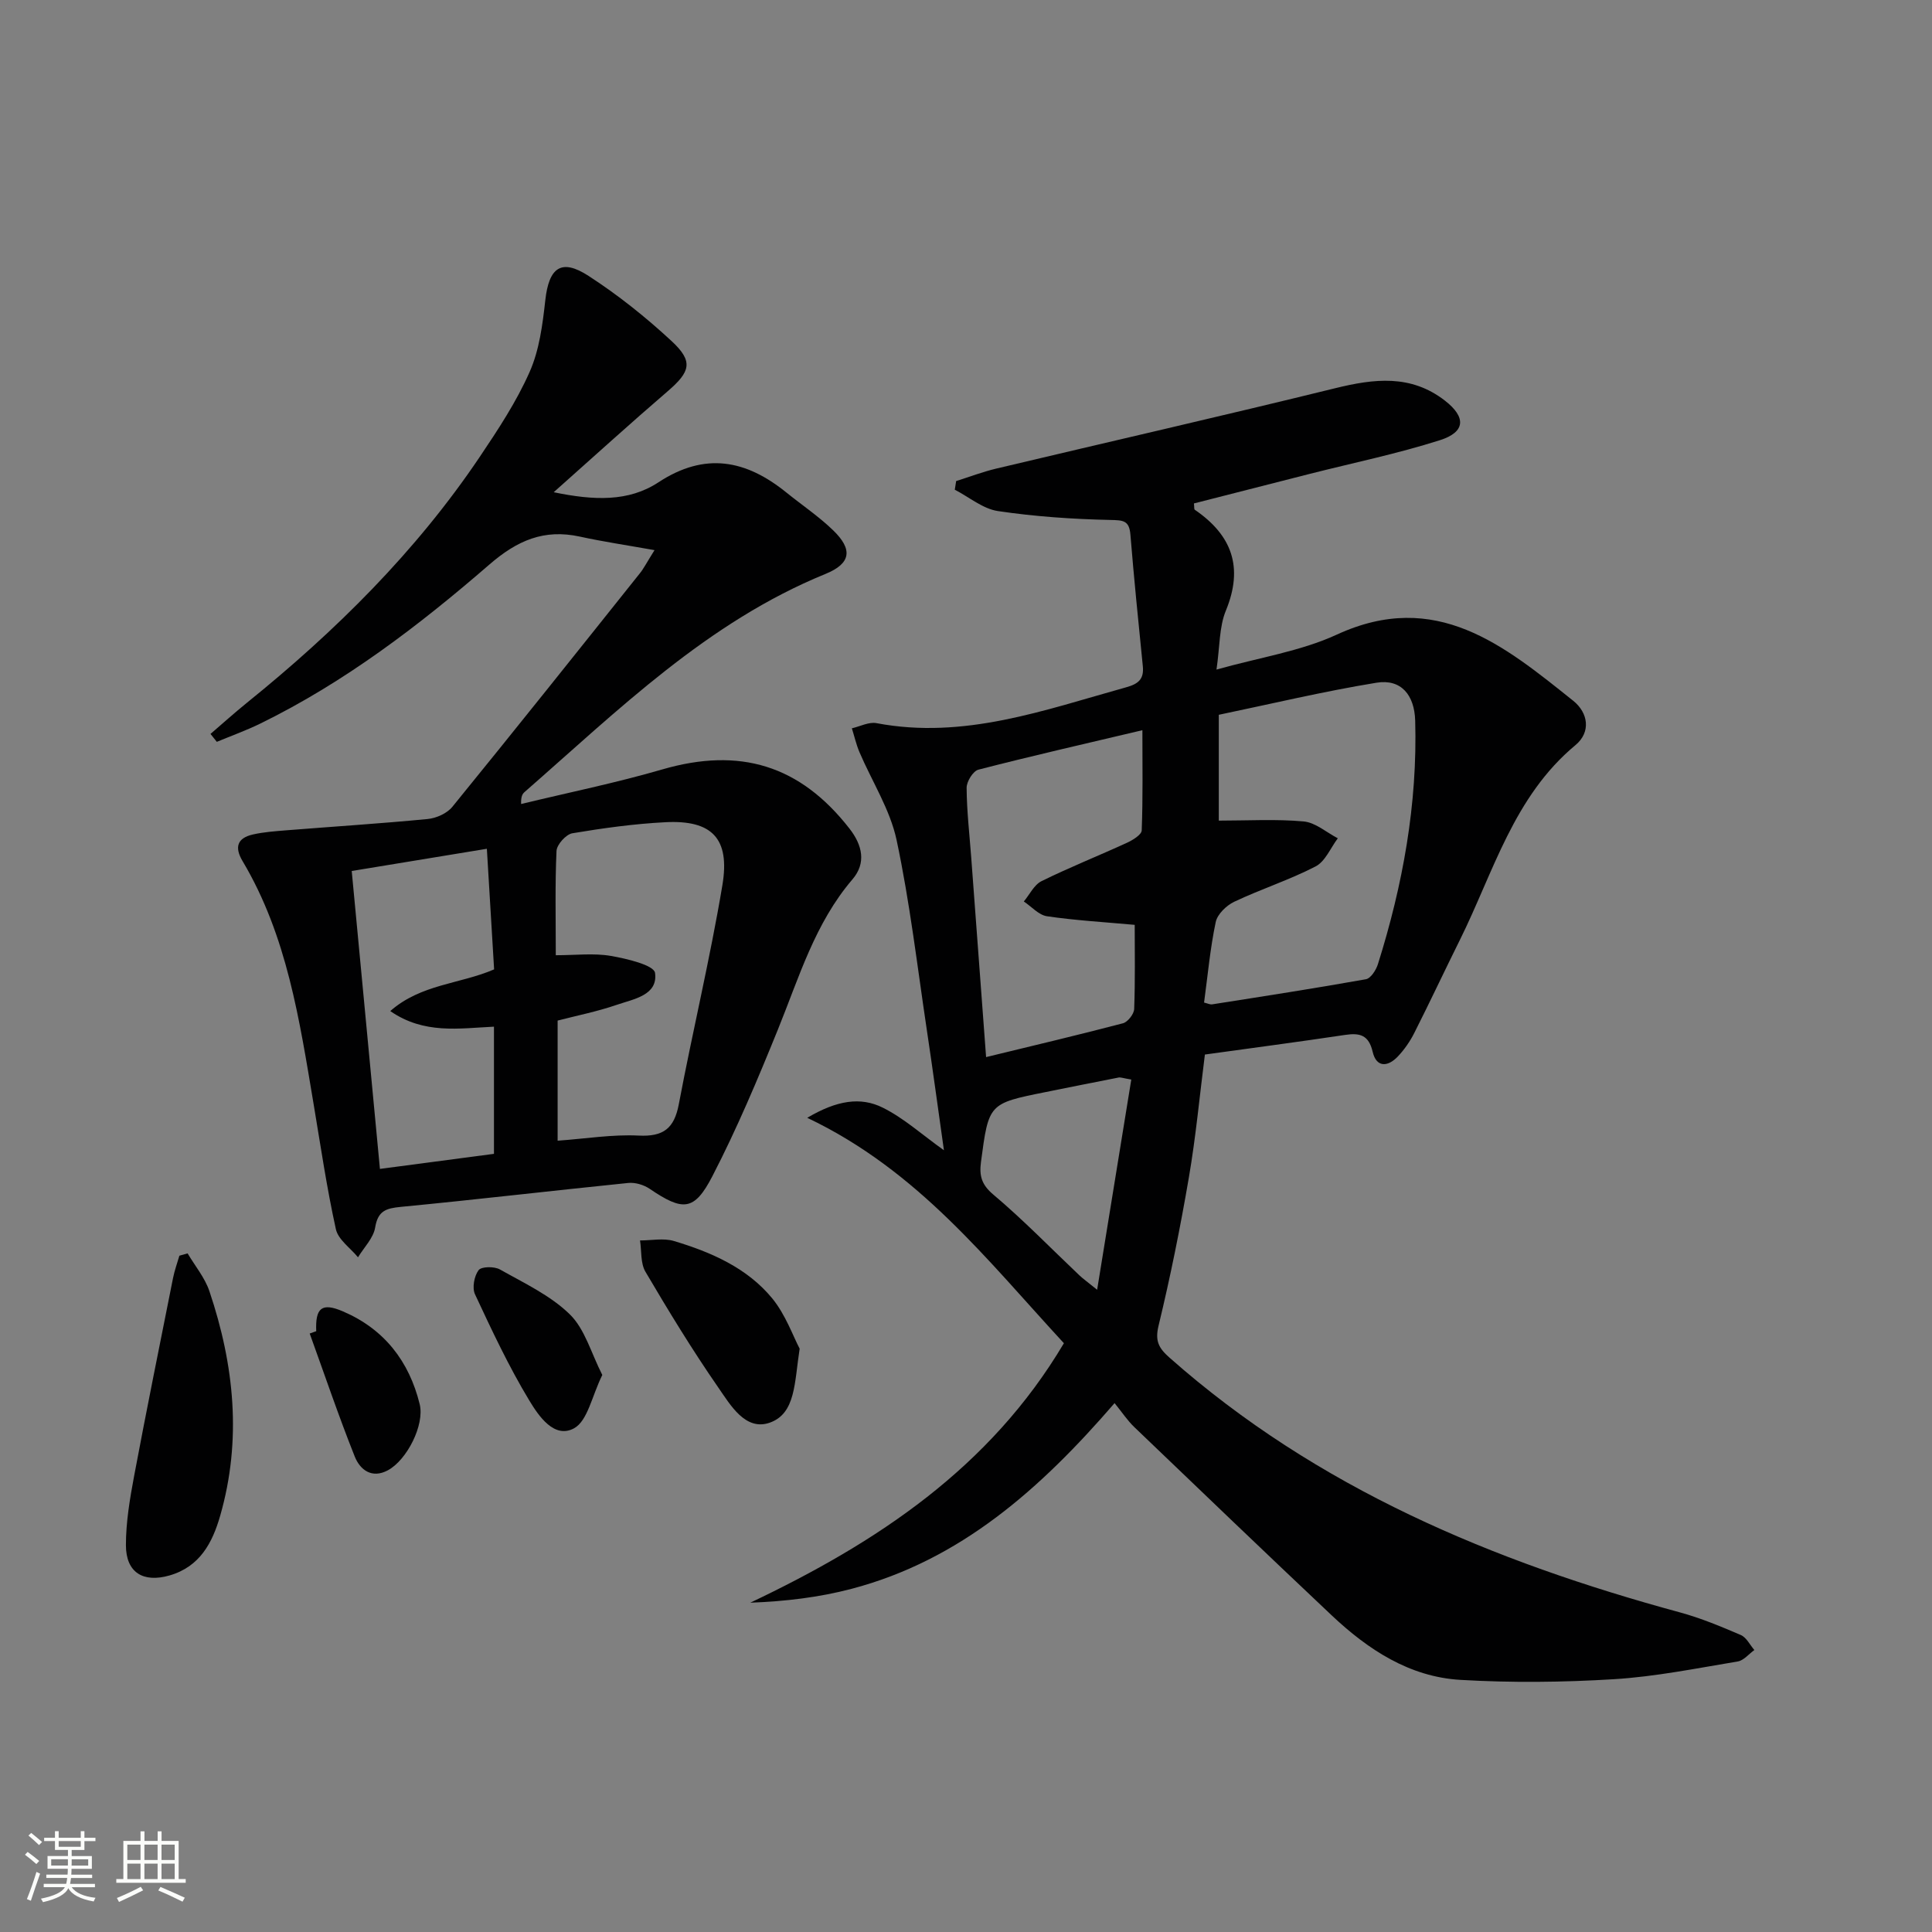 <svg enable-background="new 0 0 400 400" viewBox="0 0 400 400" xmlns="http://www.w3.org/2000/svg"><rect x="0" y="0" width="400" height="400" fill="#808080" stroke="none"/><path d="m5.17 384 .55-.58c.85.61 1.65 1.24 2.4 1.87l-.59.64c-.83-.73-1.62-1.38-2.36-1.93m1.22 9.53-.82-.34c.71-1.76 1.37-3.64 1.98-5.63.24.13.5.25.76.36-.6 1.67-1.24 3.54-1.92 5.61m-.5-13.5.57-.54c.56.44 1.31 1.06 2.26 1.87l-.64.64c-.68-.66-1.41-1.32-2.19-1.97m3.25.46h2.24v-1.36h.77v1.36h4.57v-1.36h.76v1.36h2.28v.69h-2.28v1.84h-2.64v1.26h4.18v2.64h-4.21c0 .45-.02.86-.05 1.21h4.32v.69h-4.38c-.04.34-.1.75-.19 1.22h5.15v.69h-4.82c.87 1.19 2.51 1.92 4.93 2.19-.17.31-.3.57-.37.76-2.77-.49-4.52-1.41-5.26-2.76-.56 1.26-2.3 2.23-5.24 2.9-.12-.24-.26-.48-.43-.72 2.73-.55 4.38-1.34 4.96-2.38h-4.38v-.69h4.65c.1-.38.17-.79.21-1.22h-4.32v-.69h4.4c.03-.34.05-.75.05-1.21h-4.2v-2.64h4.23v-1.26h-2.69v-1.84h-2.24zm1.46 4.46v1.29h3.45c.01-.4.02-.57.01-.53v-.32-.45h-3.46zm1.55-2.59h4.57v-1.19h-4.57zm6.11 2.59h-3.42v.77c-.01.19-.01.37-.02.53h3.44z" fill="#fbfcfa"/><path d="m32.63 379.16h.82v1.98h3.54v7.89h1.46v.78h-14.37v-.78h1.46v-7.89h3.55v-1.98h.82v1.98h2.73v-1.98zm-3.49 11.48.5.73c-1.61.82-3.28 1.63-5 2.41-.13-.27-.28-.55-.44-.82 1.75-.72 3.4-1.49 4.94-2.32m-2.78-5.55h2.73v-3.18h-2.73zm0 3.95h2.73v-3.2h-2.73zm3.54-3.95h2.73v-3.18h-2.73zm0 3.95h2.73v-3.2h-2.73zm7.89 4.68c-1.84-.92-3.51-1.7-5.02-2.32l.45-.73c1.89.8 3.57 1.55 5.04 2.23zm-1.62-11.81h-2.73v3.18h2.73zm-2.73 7.13h2.73v-3.2h-2.73z" fill="#fbfcfa"/><g fill="#010102"><path d="m195.43 238.15c-1.22-8.63-2.32-16.77-3.54-24.9-1.97-13.13-3.5-26.36-6.26-39.33-1.35-6.32-5.1-12.13-7.69-18.2-.67-1.58-1.05-3.28-1.57-4.93 1.7-.39 3.52-1.37 5.1-1.07 18.11 3.44 34.77-2.72 51.68-7.42 2.56-.71 3.72-1.7 3.46-4.36-.91-9.07-1.83-18.14-2.57-27.23-.24-3-1.52-3-4.2-3.06-7.76-.17-15.57-.7-23.24-1.84-3.12-.47-5.95-2.89-8.92-4.42.09-.6.19-1.2.28-1.79 2.76-.87 5.48-1.91 8.29-2.58 23.39-5.56 46.83-10.9 70.17-16.64 8.06-1.98 15.67-2.92 22.74 2.57 4.39 3.41 4.3 6.49-1.05 8.19-8.83 2.81-17.95 4.69-26.94 6.97-8.01 2.03-16.01 4.08-23.98 6.12.09.71.01 1.19.18 1.31 7.69 5.26 10.13 11.9 6.43 20.89-1.4 3.39-1.23 7.42-1.94 12.2 8.88-2.51 17.4-3.78 24.91-7.24 20.55-9.47 34.64 2.26 48.95 13.7 3.11 2.49 3.71 6.48.46 9.18-12.82 10.65-16.97 26.32-23.94 40.36-3.18 6.4-6.21 12.87-9.43 19.24-.89 1.76-2.06 3.45-3.42 4.88-2.06 2.17-4.43 2.3-5.19-.97-.82-3.51-2.66-3.97-5.73-3.51-9.52 1.43-19.06 2.68-29.01 4.06-1.08 8.46-1.87 17.02-3.32 25.47-1.76 10.28-3.82 20.53-6.27 30.66-.78 3.22.05 4.67 2.3 6.66 30.54 27 66.93 42.19 105.68 52.72 4.3 1.17 8.46 2.91 12.56 4.67 1.17.5 1.89 2.04 2.81 3.11-1.14.82-2.2 2.16-3.44 2.37-8.51 1.41-17.03 3.14-25.62 3.67-10.57.65-21.23.76-31.8.14-10.56-.62-19.14-6.28-26.67-13.38-13.68-12.91-27.26-25.93-40.84-38.95-1.43-1.37-2.55-3.08-4.09-4.97-15.35 17.77-31.91 32.51-54.45 38.45-6.73 1.77-13.71 2.6-20.97 2.87 26.25-12.46 49.61-27.91 64.93-53.72-15.8-17.1-30.16-35.75-53.14-46.67 6.15-3.64 11.06-4.38 15.62-2.11 4.35 2.15 8.08 5.55 12.68 8.83zm53.86-30.58c.75.18 1.24.44 1.68.37 10.62-1.67 21.25-3.31 31.83-5.2 1-.18 2.1-1.9 2.48-3.11 5.16-16.4 8.21-33.15 7.72-50.42-.15-5.34-2.93-8.69-8.01-7.86-11.03 1.8-21.93 4.41-32.65 6.64v21.91c6.03 0 11.84-.35 17.56.17 2.45.22 4.73 2.27 7.08 3.49-1.51 2-2.6 4.8-4.61 5.83-5.42 2.8-11.31 4.69-16.84 7.31-1.62.77-3.49 2.58-3.83 4.21-1.15 5.45-1.65 11.04-2.41 16.66zm-12.77-56.39c-11.84 2.8-22.93 5.33-33.95 8.17-1.11.29-2.45 2.46-2.44 3.76.03 4.8.59 9.6.95 14.4 1.01 13.54 2.02 27.08 3.08 41.35 9.77-2.38 19.08-4.57 28.33-7 1-.26 2.29-1.91 2.33-2.96.22-5.94.11-11.89.11-17.42-6.41-.58-12.32-.92-18.16-1.78-1.71-.25-3.21-2-4.8-3.06 1.21-1.44 2.13-3.45 3.67-4.21 5.78-2.85 11.79-5.24 17.66-7.93 1.21-.56 3.05-1.67 3.08-2.58.26-6.75.14-13.5.14-20.74zm-2.3 72.33c-1.68-.28-2.18-.5-2.62-.42-5.04.98-10.07 2-15.11 3.01-11.82 2.37-11.78 2.37-13.39 14.48-.37 2.82.09 4.67 2.56 6.75 6.21 5.23 11.89 11.1 17.79 16.69.76.72 1.62 1.33 3.7 3.01 2.47-15.16 4.74-29.14 7.07-43.52z"/><path d="m135.51 113.9c-5.88-1.05-10.7-1.76-15.45-2.8-7.42-1.62-12.97.78-18.76 5.8-14.58 12.63-29.94 24.36-47.41 32.91-2.92 1.43-6 2.53-9 3.78-.44-.55-.87-1.09-1.31-1.64 2.51-2.15 4.97-4.37 7.54-6.45 18.35-14.82 35-31.28 48.22-50.93 3.79-5.64 7.59-11.4 10.32-17.58 2.01-4.54 2.68-9.81 3.24-14.84.75-6.75 3.29-8.71 8.95-5.03 6.1 3.95 11.86 8.55 17.19 13.49 4.57 4.24 3.91 6.34-.82 10.41-7.67 6.59-15.15 13.39-23.58 20.89 8.3 1.72 15.49 2.02 21.68-2.05 9.65-6.34 18.13-4.65 26.48 2.1 3.23 2.61 6.72 4.96 9.69 7.83 4.11 3.97 3.72 6.87-1.59 9.04-24.46 9.98-42.9 28.2-62.28 45.14-.45.39-.78.92-.73 2.49 9.75-2.36 19.61-4.36 29.23-7.16 16.04-4.66 28.52-.89 38.77 12.27 2.67 3.43 3.48 7.12.61 10.48-7.79 9.1-11.06 20.31-15.43 31.07-4.17 10.28-8.49 20.56-13.58 30.4-3.77 7.29-6.12 7.26-13 2.6-1.21-.82-2.99-1.35-4.43-1.2-15.69 1.59-31.36 3.44-47.07 4.95-3.07.3-4.75.81-5.32 4.28-.36 2.19-2.31 4.11-3.55 6.16-1.58-1.93-4.1-3.65-4.58-5.82-1.89-8.56-3.16-17.25-4.61-25.9-2.92-17.35-5.48-34.81-14.71-50.31-1.72-2.89-1.09-4.78 2.14-5.51 2.24-.51 4.57-.67 6.87-.86 9.77-.78 19.55-1.4 29.3-2.34 1.8-.17 4.01-1.16 5.12-2.52 13.03-16 25.89-32.14 38.76-48.27.82-.99 1.41-2.18 3.1-4.88zm-20.44 83.87c4.16 0 7.86-.47 11.38.14 3.32.57 8.95 1.91 9.17 3.52.64 4.63-4.43 5.41-7.9 6.6-4.12 1.42-8.44 2.27-12.27 3.27v24.87c5.86-.42 11.34-1.33 16.76-1.06 5.15.26 7.38-1.48 8.33-6.49 2.86-15.14 6.48-30.15 9.02-45.34 1.63-9.72-2.18-13.54-11.79-13.05-6.45.33-12.9 1.22-19.27 2.29-1.31.22-3.22 2.34-3.28 3.66-.32 6.97-.15 13.97-.15 21.59zm-42.25-17.44c1.96 20.66 3.87 40.93 5.84 61.68 8.14-1.08 15.92-2.1 23.61-3.12 0-9.14 0-17.56 0-26.33-7.29.35-14.47 1.61-21.47-3.23 6.37-5.6 14.44-5.58 21.5-8.63-.49-8.21-.98-16.28-1.5-24.97-9.54 1.57-18.47 3.04-27.98 4.6z"/><path d="m38.84 259.5c1.54 2.6 3.58 5.04 4.52 7.84 5.14 15.26 6.74 30.79 2.22 46.5-1.6 5.57-4.2 10.53-10.48 12.34-5.43 1.56-9.03-.57-9.03-6.28 0-4.76.81-9.56 1.69-14.27 2.57-13.69 5.34-27.34 8.06-41 .31-1.58.87-3.1 1.32-4.65.57-.16 1.14-.32 1.7-.48z"/><path d="m165.56 279.23c-1.1 7.04-.8 13.42-6.19 15.32-5.06 1.77-8.15-3.67-10.69-7.33-5.36-7.74-10.27-15.8-15.05-23.92-1.04-1.77-.78-4.3-1.12-6.48 2.35.01 4.87-.53 7.03.12 7.69 2.31 15.12 5.54 20.33 11.86 2.78 3.39 4.31 7.82 5.69 10.43z"/><path d="m124.7 284.67c-2.16 4.37-3.03 9.51-5.86 11.05-4.11 2.22-7.34-2.6-9.24-5.74-4.26-7.04-7.77-14.55-11.26-22.02-.62-1.33-.16-3.78.75-4.99.59-.77 3.26-.8 4.42-.14 5 2.82 10.44 5.36 14.46 9.29 3.14 3.06 4.42 8.04 6.73 12.55z"/><path d="m65.47 275.61c-.2-4.83 1.15-5.97 5.49-4.12 8.56 3.65 13.74 10.32 15.93 19.22 1.06 4.32-2.66 11.59-6.59 13.7-3.35 1.8-5.77-.14-6.85-2.84-3.35-8.4-6.25-16.98-9.33-25.48.45-.16.9-.32 1.35-.48z"/></g></svg>
